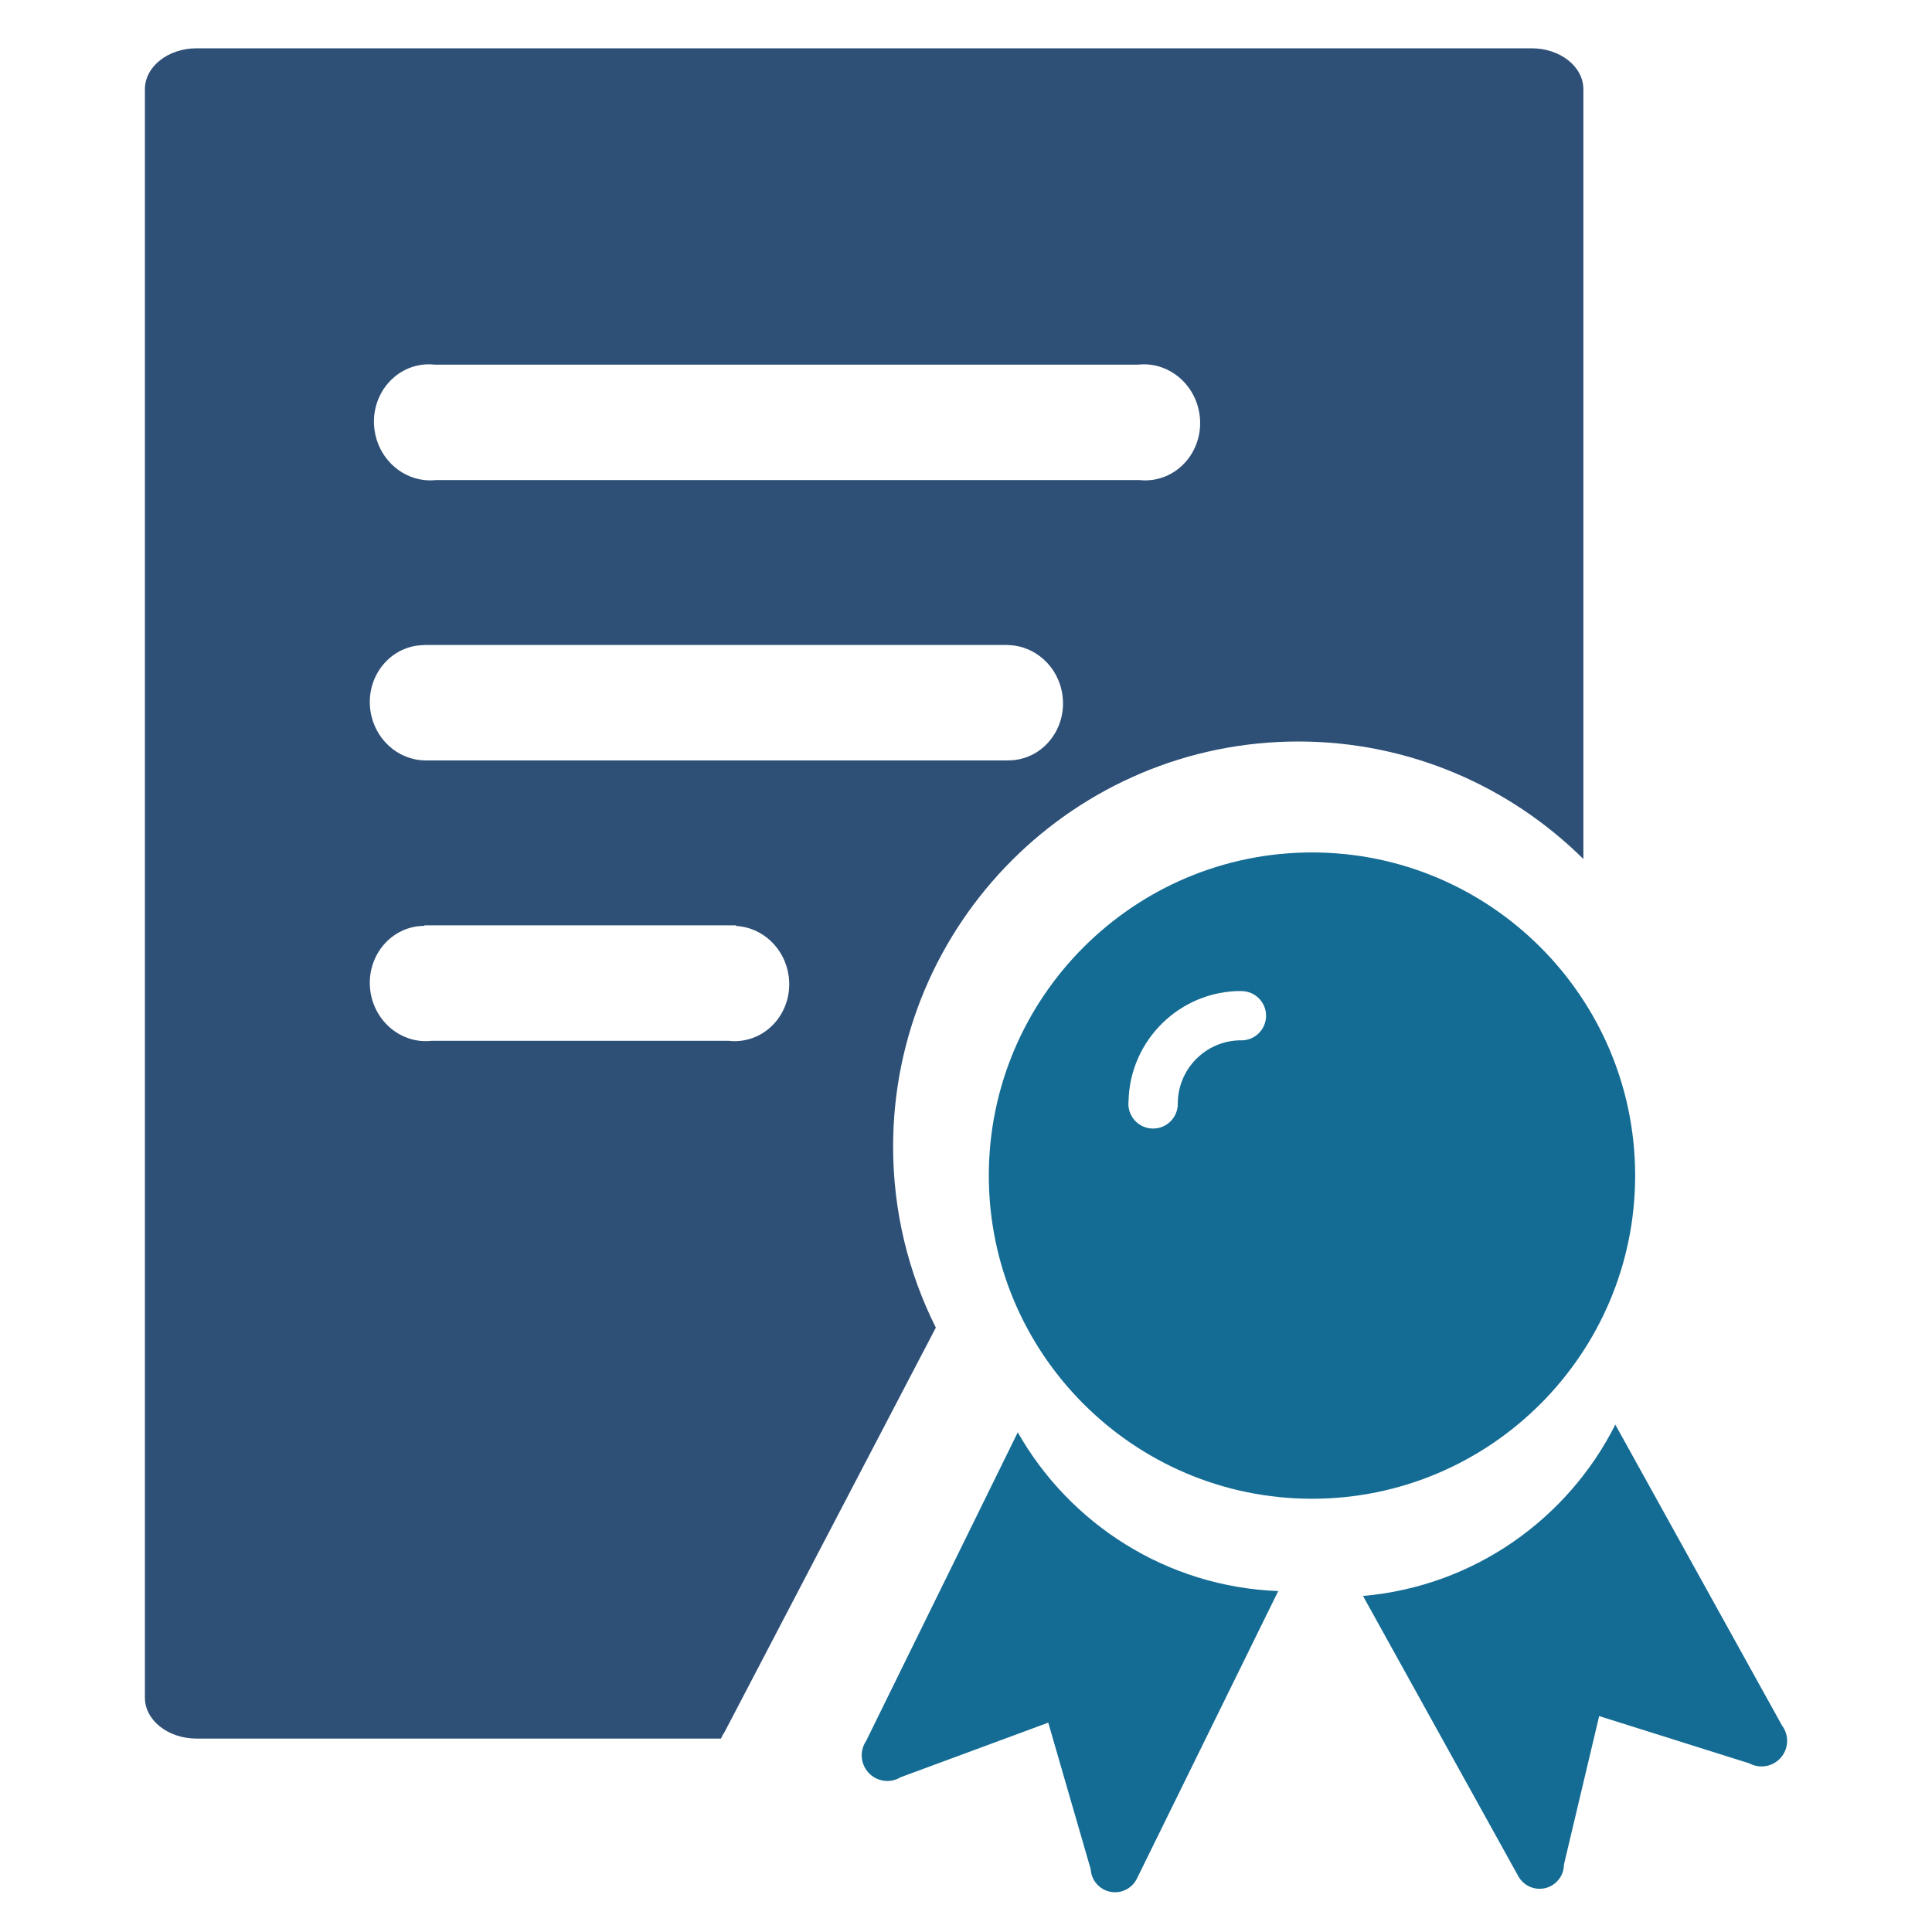 <svg width="80" height="80" viewBox="0 0 80 80" fill="none" xmlns="http://www.w3.org/2000/svg">
<path d="M42.144 59.31L35.862 72.093C35.809 72.171 35.767 72.257 35.737 72.348L35.736 72.351L35.736 72.352C35.697 72.468 35.679 72.589 35.682 72.711C35.697 73.297 36.183 73.76 36.769 73.746C36.955 73.742 37.137 73.688 37.295 73.591L43.406 71.331L45.163 77.398C45.193 77.942 45.648 78.367 46.196 78.354C46.437 78.348 46.667 78.256 46.846 78.095C46.933 78.017 47.005 77.924 47.061 77.82L47.088 77.766L52.929 65.882C48.323 65.71 44.302 63.113 42.144 59.31ZM73.93 71.702L73.928 71.699C73.894 71.611 73.848 71.527 73.79 71.451L66.887 58.991C64.92 62.896 61.03 65.687 56.439 66.085L62.887 77.721C62.947 77.821 63.025 77.91 63.115 77.984C63.301 78.136 63.536 78.216 63.776 78.21C64.324 78.197 64.758 77.75 64.76 77.205L66.218 71.059L72.433 73.016C72.596 73.104 72.779 73.15 72.966 73.145C73.552 73.13 74.015 72.644 74.001 72.058C73.998 71.937 73.974 71.816 73.93 71.702ZM67.708 48.679C67.708 41.3 61.706 35.298 54.327 35.298C46.948 35.298 40.945 41.3 40.945 48.679C40.945 56.057 46.948 62.06 54.327 62.06C61.705 62.06 67.708 56.057 67.708 48.679ZM51.405 43.079C51.393 43.079 51.382 43.078 51.371 43.077C49.935 43.086 48.77 44.258 48.77 45.696H48.769C48.769 45.7 48.77 45.705 48.77 45.709C48.77 46.273 48.312 46.731 47.746 46.731C47.182 46.731 46.724 46.273 46.724 45.709C46.724 45.67 46.726 45.632 46.731 45.594C46.785 43.072 48.852 41.036 51.387 41.036V41.04C51.393 41.04 51.399 41.039 51.404 41.039C51.968 41.039 52.425 41.496 52.425 42.059C52.425 42.623 51.968 43.079 51.405 43.079Z" fill="#146C94"/>
<path d="M63.423 2H8.141C6.959 2 6 2.758 6 3.694V70.297C6 71.233 6.959 71.991 8.141 71.991H29.853C29.891 71.899 29.94 71.812 29.998 71.73L38.751 54.974C37.62 52.717 36.982 50.172 36.982 47.482C36.982 38.231 44.509 30.704 53.76 30.704C58.358 30.704 62.529 32.564 65.564 35.57V3.694C65.564 2.758 64.605 2 63.423 2ZM30.715 43.092C30.53 43.118 30.342 43.119 30.157 43.097H17.881C16.647 43.239 15.513 42.327 15.336 41.037C15.156 39.73 16.026 38.531 17.278 38.358C17.375 38.346 17.473 38.339 17.571 38.338V38.317H30.478V38.341C31.563 38.397 32.497 39.252 32.657 40.413C32.837 41.721 31.968 42.919 30.715 43.092ZM42.052 31.466C41.947 31.48 41.842 31.486 41.737 31.486V31.488H17.571V31.486C16.462 31.457 15.499 30.593 15.336 29.411C15.156 28.104 16.025 26.904 17.278 26.732C17.375 26.72 17.473 26.713 17.571 26.712V26.708H41.737V26.712C42.855 26.729 43.831 27.597 43.994 28.787C44.173 30.094 43.305 31.293 42.052 31.466ZM47.717 19.871C47.536 19.896 47.354 19.898 47.173 19.878H18.053C17.895 19.895 17.735 19.895 17.575 19.878H17.57V19.878C16.535 19.762 15.662 18.925 15.508 17.802C15.326 16.486 16.202 15.279 17.463 15.105C17.643 15.081 17.826 15.079 18.006 15.099H47.126C48.361 14.965 49.493 15.881 49.672 17.174C49.853 18.49 48.977 19.697 47.717 19.871Z" fill="#2E5077"/>
</svg>
